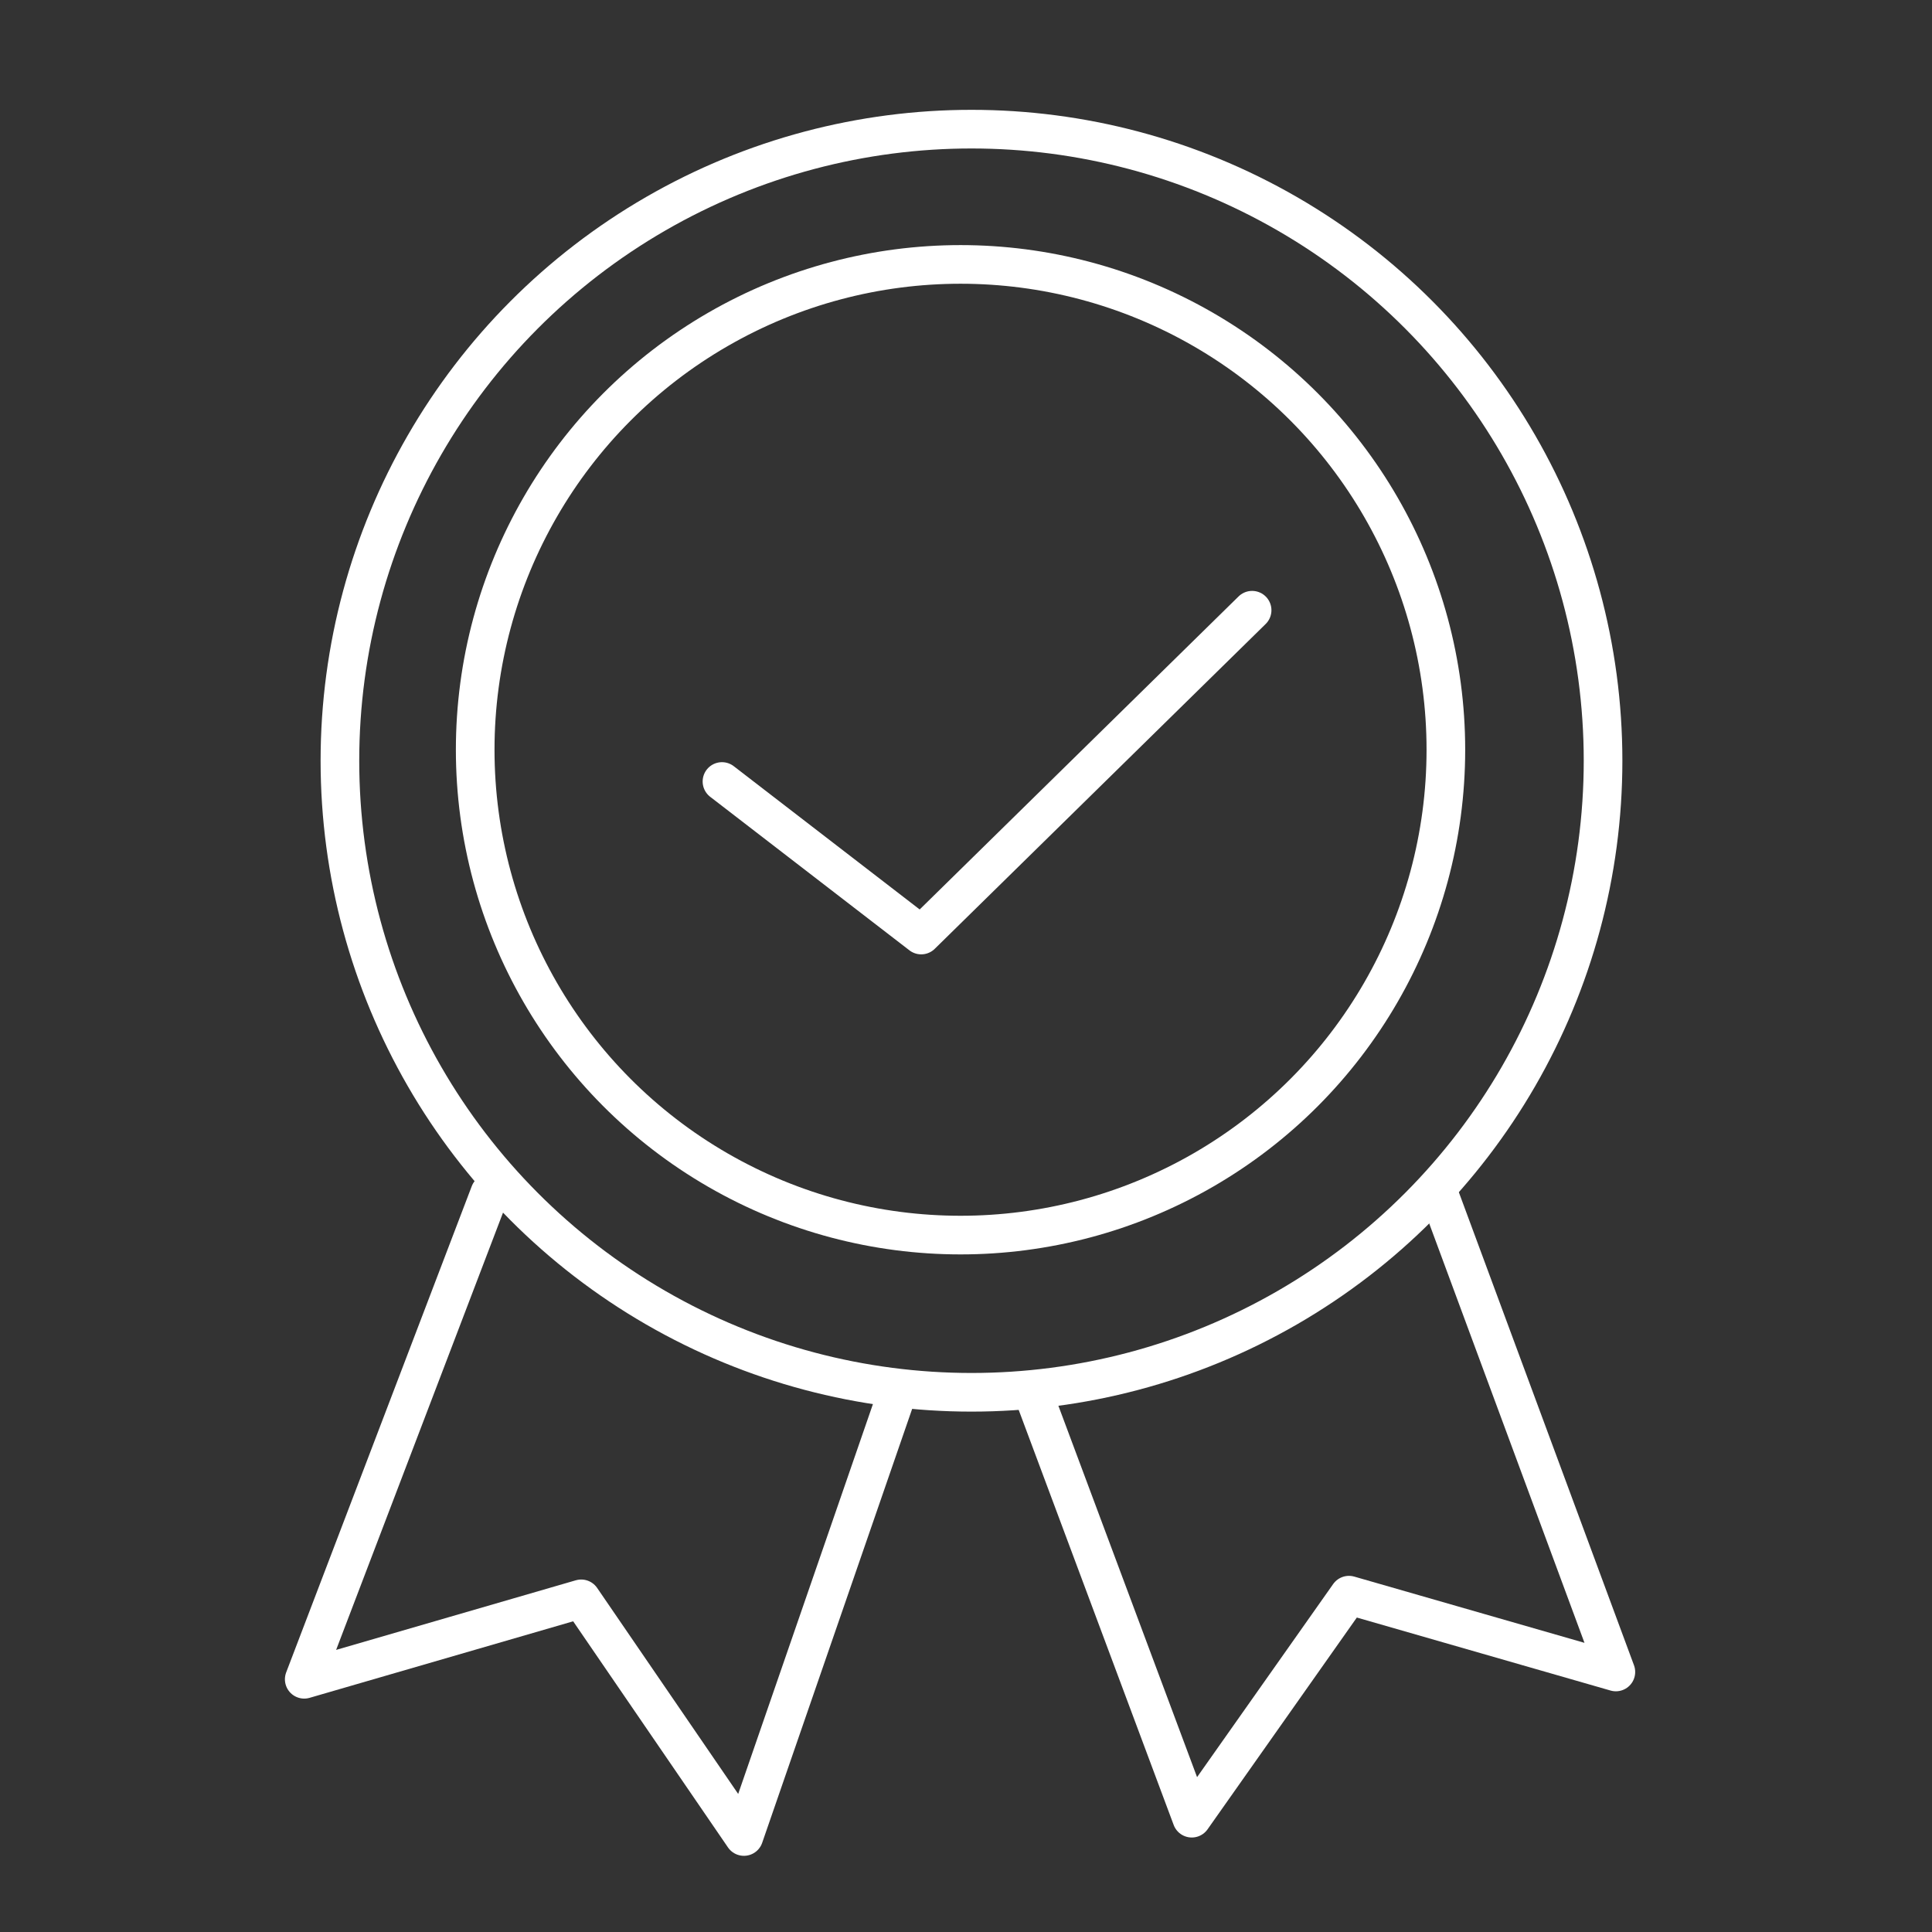 <?xml version="1.0" encoding="utf-8"?>
<!-- Generator: Adobe Illustrator 16.0.0, SVG Export Plug-In . SVG Version: 6.00 Build 0)  -->
<!DOCTYPE svg PUBLIC "-//W3C//DTD SVG 1.1//EN" "http://www.w3.org/Graphics/SVG/1.1/DTD/svg11.dtd">
<svg version="1.1" id="Layer_1" xmlns="http://www.w3.org/2000/svg" xmlns:xlink="http://www.w3.org/1999/xlink" x="0px" y="0px"
	 width="100px" height="100px" viewBox="0 0 100 100" enable-background="new 0 0 100 100" xml:space="preserve">
<rect x="0" y="0" width="100" height="100" fill="#333333" stroke="none"/>
<polyline fill="none" stroke="#FFFFFF" stroke-width="2" stroke-linecap="round" stroke-linejoin="round" stroke-miterlimit="10" points="
	37.369,40.45 47.682,48.397 64.809,31.585 "/>
<circle fill="none" stroke="#FFFFFF" stroke-width="2" stroke-linecap="round" stroke-linejoin="round" stroke-miterlimit="10" cx="49.717" cy="38.807" r="25.121"/>
<circle fill="none" stroke="#FFFFFF" stroke-width="2" stroke-linecap="round" stroke-linejoin="round" stroke-miterlimit="10" cx="50.284" cy="39.375" r="32.69"/>
<polyline fill="none" stroke="#FFFFFF" stroke-width="2" stroke-linecap="round" stroke-linejoin="round" stroke-miterlimit="10" points="
	25.353,61.752 15.747,86.919 30.083,82.756 38.505,95.057 46.452,72.064 "/>
<polyline fill="none" stroke="#FFFFFF" stroke-width="2" stroke-linecap="round" stroke-linejoin="round" stroke-miterlimit="10" points="
	53.454,72.064 61.686,94.109 69.822,82.566 83.637,86.541 74.459,61.752 "/>
</svg>
